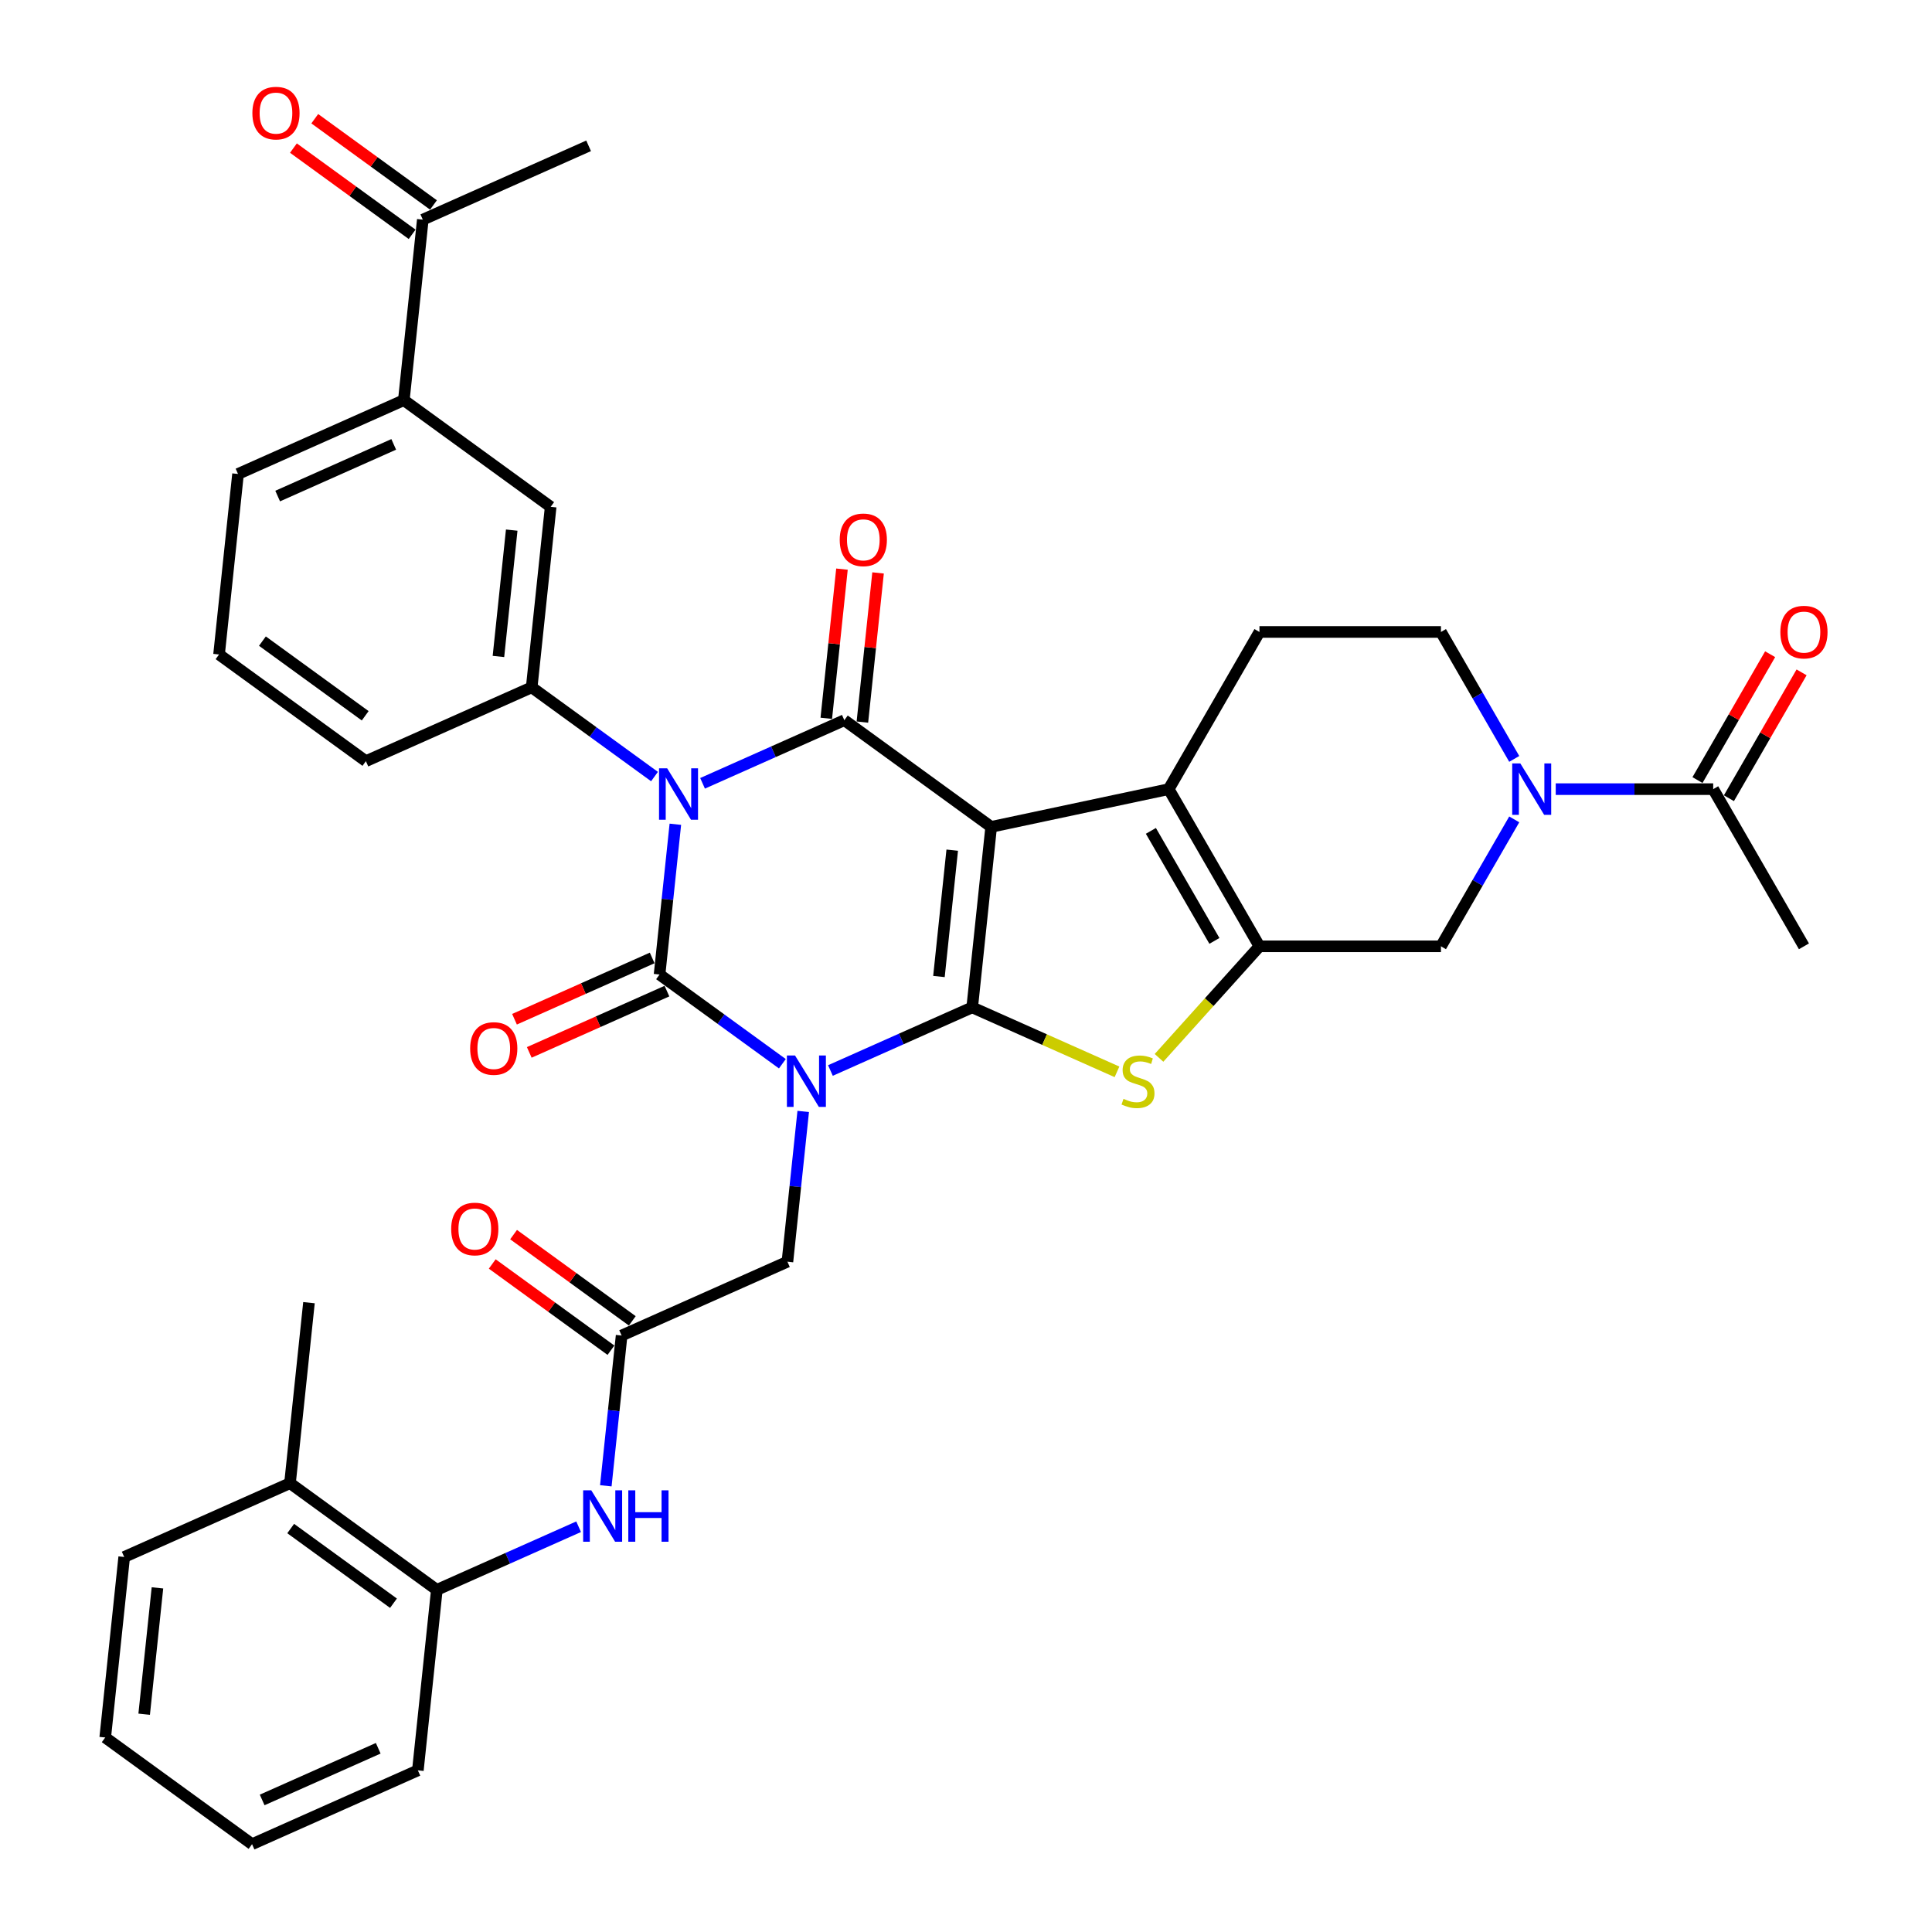 <?xml version='1.0' encoding='iso-8859-1'?>
<svg version='1.1' baseProfile='full'
              xmlns='http://www.w3.org/2000/svg'
                      xmlns:rdkit='http://www.rdkit.org/xml'
                      xmlns:xlink='http://www.w3.org/1999/xlink'
                  xml:space='preserve'
width='1000px' height='1000px' viewBox='0 0 1000 1000'>
<!-- END OF HEADER -->
<rect style='opacity:1.0;fill:#FFFFFF;stroke:none' width='1000' height='1000' x='0' y='0'> </rect>
<path class='bond-0' d='M 429.826,554.092 L 466.518,537.755' style='fill:none;fill-rule:evenodd;stroke:#0000FF;stroke-width:6px;stroke-linecap:butt;stroke-linejoin:miter;stroke-opacity:1' />
<path class='bond-0' d='M 466.518,537.755 L 503.21,521.419' style='fill:none;fill-rule:evenodd;stroke:#000000;stroke-width:6px;stroke-linecap:butt;stroke-linejoin:miter;stroke-opacity:1' />
<path class='bond-3' d='M 404.95,550.593 L 373.168,527.502' style='fill:none;fill-rule:evenodd;stroke:#0000FF;stroke-width:6px;stroke-linecap:butt;stroke-linejoin:miter;stroke-opacity:1' />
<path class='bond-3' d='M 373.168,527.502 L 341.387,504.411' style='fill:none;fill-rule:evenodd;stroke:#000000;stroke-width:6px;stroke-linecap:butt;stroke-linejoin:miter;stroke-opacity:1' />
<path class='bond-11' d='M 415.743,575.28 L 411.656,614.169' style='fill:none;fill-rule:evenodd;stroke:#0000FF;stroke-width:6px;stroke-linecap:butt;stroke-linejoin:miter;stroke-opacity:1' />
<path class='bond-11' d='M 411.656,614.169 L 407.569,653.058' style='fill:none;fill-rule:evenodd;stroke:#000000;stroke-width:6px;stroke-linecap:butt;stroke-linejoin:miter;stroke-opacity:1' />
<path class='bond-1' d='M 503.21,521.419 L 513.029,427.991' style='fill:none;fill-rule:evenodd;stroke:#000000;stroke-width:6px;stroke-linecap:butt;stroke-linejoin:miter;stroke-opacity:1' />
<path class='bond-1' d='M 485.997,505.441 L 492.871,440.041' style='fill:none;fill-rule:evenodd;stroke:#000000;stroke-width:6px;stroke-linecap:butt;stroke-linejoin:miter;stroke-opacity:1' />
<path class='bond-5' d='M 503.21,521.419 L 540.681,538.103' style='fill:none;fill-rule:evenodd;stroke:#000000;stroke-width:6px;stroke-linecap:butt;stroke-linejoin:miter;stroke-opacity:1' />
<path class='bond-5' d='M 540.681,538.103 L 578.152,554.786' style='fill:none;fill-rule:evenodd;stroke:#CCCC00;stroke-width:6px;stroke-linecap:butt;stroke-linejoin:miter;stroke-opacity:1' />
<path class='bond-6' d='M 513.029,427.991 L 604.92,408.459' style='fill:none;fill-rule:evenodd;stroke:#000000;stroke-width:6px;stroke-linecap:butt;stroke-linejoin:miter;stroke-opacity:1' />
<path class='bond-37' d='M 513.029,427.991 L 437.028,372.772' style='fill:none;fill-rule:evenodd;stroke:#000000;stroke-width:6px;stroke-linecap:butt;stroke-linejoin:miter;stroke-opacity:1' />
<path class='bond-2' d='M 349.561,426.633 L 345.474,465.522' style='fill:none;fill-rule:evenodd;stroke:#0000FF;stroke-width:6px;stroke-linecap:butt;stroke-linejoin:miter;stroke-opacity:1' />
<path class='bond-2' d='M 345.474,465.522 L 341.387,504.411' style='fill:none;fill-rule:evenodd;stroke:#000000;stroke-width:6px;stroke-linecap:butt;stroke-linejoin:miter;stroke-opacity:1' />
<path class='bond-4' d='M 363.644,405.445 L 400.336,389.108' style='fill:none;fill-rule:evenodd;stroke:#0000FF;stroke-width:6px;stroke-linecap:butt;stroke-linejoin:miter;stroke-opacity:1' />
<path class='bond-4' d='M 400.336,389.108 L 437.028,372.772' style='fill:none;fill-rule:evenodd;stroke:#000000;stroke-width:6px;stroke-linecap:butt;stroke-linejoin:miter;stroke-opacity:1' />
<path class='bond-8' d='M 338.768,401.946 L 306.987,378.855' style='fill:none;fill-rule:evenodd;stroke:#0000FF;stroke-width:6px;stroke-linecap:butt;stroke-linejoin:miter;stroke-opacity:1' />
<path class='bond-8' d='M 306.987,378.855 L 275.205,355.764' style='fill:none;fill-rule:evenodd;stroke:#000000;stroke-width:6px;stroke-linecap:butt;stroke-linejoin:miter;stroke-opacity:1' />
<path class='bond-17' d='M 337.566,495.829 L 301.936,511.692' style='fill:none;fill-rule:evenodd;stroke:#000000;stroke-width:6px;stroke-linecap:butt;stroke-linejoin:miter;stroke-opacity:1' />
<path class='bond-17' d='M 301.936,511.692 L 266.305,527.556' style='fill:none;fill-rule:evenodd;stroke:#FF0000;stroke-width:6px;stroke-linecap:butt;stroke-linejoin:miter;stroke-opacity:1' />
<path class='bond-17' d='M 345.208,512.993 L 309.578,528.857' style='fill:none;fill-rule:evenodd;stroke:#000000;stroke-width:6px;stroke-linecap:butt;stroke-linejoin:miter;stroke-opacity:1' />
<path class='bond-17' d='M 309.578,528.857 L 273.948,544.72' style='fill:none;fill-rule:evenodd;stroke:#FF0000;stroke-width:6px;stroke-linecap:butt;stroke-linejoin:miter;stroke-opacity:1' />
<path class='bond-18' d='M 446.371,373.754 L 450.428,335.147' style='fill:none;fill-rule:evenodd;stroke:#000000;stroke-width:6px;stroke-linecap:butt;stroke-linejoin:miter;stroke-opacity:1' />
<path class='bond-18' d='M 450.428,335.147 L 454.486,296.54' style='fill:none;fill-rule:evenodd;stroke:#FF0000;stroke-width:6px;stroke-linecap:butt;stroke-linejoin:miter;stroke-opacity:1' />
<path class='bond-18' d='M 427.685,371.79 L 431.743,333.183' style='fill:none;fill-rule:evenodd;stroke:#000000;stroke-width:6px;stroke-linecap:butt;stroke-linejoin:miter;stroke-opacity:1' />
<path class='bond-18' d='M 431.743,333.183 L 435.8,294.576' style='fill:none;fill-rule:evenodd;stroke:#FF0000;stroke-width:6px;stroke-linecap:butt;stroke-linejoin:miter;stroke-opacity:1' />
<path class='bond-7' d='M 599.91,547.547 L 625.9,518.682' style='fill:none;fill-rule:evenodd;stroke:#CCCC00;stroke-width:6px;stroke-linecap:butt;stroke-linejoin:miter;stroke-opacity:1' />
<path class='bond-7' d='M 625.9,518.682 L 651.891,489.816' style='fill:none;fill-rule:evenodd;stroke:#000000;stroke-width:6px;stroke-linecap:butt;stroke-linejoin:miter;stroke-opacity:1' />
<path class='bond-15' d='M 604.92,408.459 L 651.891,327.102' style='fill:none;fill-rule:evenodd;stroke:#000000;stroke-width:6px;stroke-linecap:butt;stroke-linejoin:miter;stroke-opacity:1' />
<path class='bond-38' d='M 604.92,408.459 L 651.891,489.816' style='fill:none;fill-rule:evenodd;stroke:#000000;stroke-width:6px;stroke-linecap:butt;stroke-linejoin:miter;stroke-opacity:1' />
<path class='bond-38' d='M 595.694,430.057 L 628.574,487.007' style='fill:none;fill-rule:evenodd;stroke:#000000;stroke-width:6px;stroke-linecap:butt;stroke-linejoin:miter;stroke-opacity:1' />
<path class='bond-10' d='M 651.891,489.816 L 745.834,489.816' style='fill:none;fill-rule:evenodd;stroke:#000000;stroke-width:6px;stroke-linecap:butt;stroke-linejoin:miter;stroke-opacity:1' />
<path class='bond-16' d='M 275.205,355.764 L 285.025,262.335' style='fill:none;fill-rule:evenodd;stroke:#000000;stroke-width:6px;stroke-linecap:butt;stroke-linejoin:miter;stroke-opacity:1' />
<path class='bond-16' d='M 257.992,339.786 L 264.866,274.386' style='fill:none;fill-rule:evenodd;stroke:#000000;stroke-width:6px;stroke-linecap:butt;stroke-linejoin:miter;stroke-opacity:1' />
<path class='bond-27' d='M 275.205,355.764 L 189.383,393.974' style='fill:none;fill-rule:evenodd;stroke:#000000;stroke-width:6px;stroke-linecap:butt;stroke-linejoin:miter;stroke-opacity:1' />
<path class='bond-9' d='M 783.77,424.11 L 764.802,456.963' style='fill:none;fill-rule:evenodd;stroke:#0000FF;stroke-width:6px;stroke-linecap:butt;stroke-linejoin:miter;stroke-opacity:1' />
<path class='bond-9' d='M 764.802,456.963 L 745.834,489.816' style='fill:none;fill-rule:evenodd;stroke:#000000;stroke-width:6px;stroke-linecap:butt;stroke-linejoin:miter;stroke-opacity:1' />
<path class='bond-13' d='M 805.244,408.459 L 845.997,408.459' style='fill:none;fill-rule:evenodd;stroke:#0000FF;stroke-width:6px;stroke-linecap:butt;stroke-linejoin:miter;stroke-opacity:1' />
<path class='bond-13' d='M 845.997,408.459 L 886.749,408.459' style='fill:none;fill-rule:evenodd;stroke:#000000;stroke-width:6px;stroke-linecap:butt;stroke-linejoin:miter;stroke-opacity:1' />
<path class='bond-39' d='M 783.77,392.808 L 764.802,359.955' style='fill:none;fill-rule:evenodd;stroke:#0000FF;stroke-width:6px;stroke-linecap:butt;stroke-linejoin:miter;stroke-opacity:1' />
<path class='bond-39' d='M 764.802,359.955 L 745.834,327.102' style='fill:none;fill-rule:evenodd;stroke:#000000;stroke-width:6px;stroke-linecap:butt;stroke-linejoin:miter;stroke-opacity:1' />
<path class='bond-12' d='M 407.569,653.058 L 321.747,691.268' style='fill:none;fill-rule:evenodd;stroke:#000000;stroke-width:6px;stroke-linecap:butt;stroke-linejoin:miter;stroke-opacity:1' />
<path class='bond-14' d='M 321.747,691.268 L 317.66,730.157' style='fill:none;fill-rule:evenodd;stroke:#000000;stroke-width:6px;stroke-linecap:butt;stroke-linejoin:miter;stroke-opacity:1' />
<path class='bond-14' d='M 317.66,730.157 L 313.572,769.046' style='fill:none;fill-rule:evenodd;stroke:#0000FF;stroke-width:6px;stroke-linecap:butt;stroke-linejoin:miter;stroke-opacity:1' />
<path class='bond-24' d='M 327.269,683.668 L 296.549,661.348' style='fill:none;fill-rule:evenodd;stroke:#000000;stroke-width:6px;stroke-linecap:butt;stroke-linejoin:miter;stroke-opacity:1' />
<path class='bond-24' d='M 296.549,661.348 L 265.829,639.029' style='fill:none;fill-rule:evenodd;stroke:#FF0000;stroke-width:6px;stroke-linecap:butt;stroke-linejoin:miter;stroke-opacity:1' />
<path class='bond-24' d='M 316.225,698.868 L 285.505,676.549' style='fill:none;fill-rule:evenodd;stroke:#000000;stroke-width:6px;stroke-linecap:butt;stroke-linejoin:miter;stroke-opacity:1' />
<path class='bond-24' d='M 285.505,676.549 L 254.785,654.229' style='fill:none;fill-rule:evenodd;stroke:#FF0000;stroke-width:6px;stroke-linecap:butt;stroke-linejoin:miter;stroke-opacity:1' />
<path class='bond-23' d='M 894.885,413.156 L 913.69,380.585' style='fill:none;fill-rule:evenodd;stroke:#000000;stroke-width:6px;stroke-linecap:butt;stroke-linejoin:miter;stroke-opacity:1' />
<path class='bond-23' d='M 913.69,380.585 L 932.495,348.013' style='fill:none;fill-rule:evenodd;stroke:#FF0000;stroke-width:6px;stroke-linecap:butt;stroke-linejoin:miter;stroke-opacity:1' />
<path class='bond-23' d='M 878.614,403.762 L 897.419,371.19' style='fill:none;fill-rule:evenodd;stroke:#000000;stroke-width:6px;stroke-linecap:butt;stroke-linejoin:miter;stroke-opacity:1' />
<path class='bond-23' d='M 897.419,371.19 L 916.224,338.619' style='fill:none;fill-rule:evenodd;stroke:#FF0000;stroke-width:6px;stroke-linecap:butt;stroke-linejoin:miter;stroke-opacity:1' />
<path class='bond-28' d='M 886.749,408.459 L 933.721,489.816' style='fill:none;fill-rule:evenodd;stroke:#000000;stroke-width:6px;stroke-linecap:butt;stroke-linejoin:miter;stroke-opacity:1' />
<path class='bond-19' d='M 299.489,790.234 L 262.798,806.571' style='fill:none;fill-rule:evenodd;stroke:#0000FF;stroke-width:6px;stroke-linecap:butt;stroke-linejoin:miter;stroke-opacity:1' />
<path class='bond-19' d='M 262.798,806.571 L 226.106,822.907' style='fill:none;fill-rule:evenodd;stroke:#000000;stroke-width:6px;stroke-linecap:butt;stroke-linejoin:miter;stroke-opacity:1' />
<path class='bond-21' d='M 651.891,327.102 L 745.834,327.102' style='fill:none;fill-rule:evenodd;stroke:#000000;stroke-width:6px;stroke-linecap:butt;stroke-linejoin:miter;stroke-opacity:1' />
<path class='bond-20' d='M 285.025,262.335 L 209.023,207.117' style='fill:none;fill-rule:evenodd;stroke:#000000;stroke-width:6px;stroke-linecap:butt;stroke-linejoin:miter;stroke-opacity:1' />
<path class='bond-26' d='M 226.106,822.907 L 150.104,767.688' style='fill:none;fill-rule:evenodd;stroke:#000000;stroke-width:6px;stroke-linecap:butt;stroke-linejoin:miter;stroke-opacity:1' />
<path class='bond-26' d='M 203.662,829.824 L 150.461,791.171' style='fill:none;fill-rule:evenodd;stroke:#000000;stroke-width:6px;stroke-linecap:butt;stroke-linejoin:miter;stroke-opacity:1' />
<path class='bond-31' d='M 226.106,822.907 L 216.286,916.335' style='fill:none;fill-rule:evenodd;stroke:#000000;stroke-width:6px;stroke-linecap:butt;stroke-linejoin:miter;stroke-opacity:1' />
<path class='bond-22' d='M 209.023,207.117 L 218.843,113.689' style='fill:none;fill-rule:evenodd;stroke:#000000;stroke-width:6px;stroke-linecap:butt;stroke-linejoin:miter;stroke-opacity:1' />
<path class='bond-40' d='M 209.023,207.117 L 123.202,245.327' style='fill:none;fill-rule:evenodd;stroke:#000000;stroke-width:6px;stroke-linecap:butt;stroke-linejoin:miter;stroke-opacity:1' />
<path class='bond-40' d='M 203.792,230.013 L 143.717,256.76' style='fill:none;fill-rule:evenodd;stroke:#000000;stroke-width:6px;stroke-linecap:butt;stroke-linejoin:miter;stroke-opacity:1' />
<path class='bond-25' d='M 224.364,106.088 L 193.644,83.769' style='fill:none;fill-rule:evenodd;stroke:#000000;stroke-width:6px;stroke-linecap:butt;stroke-linejoin:miter;stroke-opacity:1' />
<path class='bond-25' d='M 193.644,83.769 L 162.924,61.449' style='fill:none;fill-rule:evenodd;stroke:#FF0000;stroke-width:6px;stroke-linecap:butt;stroke-linejoin:miter;stroke-opacity:1' />
<path class='bond-25' d='M 213.321,121.289 L 182.601,98.969' style='fill:none;fill-rule:evenodd;stroke:#000000;stroke-width:6px;stroke-linecap:butt;stroke-linejoin:miter;stroke-opacity:1' />
<path class='bond-25' d='M 182.601,98.969 L 151.88,76.65' style='fill:none;fill-rule:evenodd;stroke:#FF0000;stroke-width:6px;stroke-linecap:butt;stroke-linejoin:miter;stroke-opacity:1' />
<path class='bond-32' d='M 218.843,113.689 L 304.664,75.478' style='fill:none;fill-rule:evenodd;stroke:#000000;stroke-width:6px;stroke-linecap:butt;stroke-linejoin:miter;stroke-opacity:1' />
<path class='bond-33' d='M 150.104,767.688 L 159.924,674.26' style='fill:none;fill-rule:evenodd;stroke:#000000;stroke-width:6px;stroke-linecap:butt;stroke-linejoin:miter;stroke-opacity:1' />
<path class='bond-34' d='M 150.104,767.688 L 64.283,805.898' style='fill:none;fill-rule:evenodd;stroke:#000000;stroke-width:6px;stroke-linecap:butt;stroke-linejoin:miter;stroke-opacity:1' />
<path class='bond-30' d='M 189.383,393.974 L 113.382,338.756' style='fill:none;fill-rule:evenodd;stroke:#000000;stroke-width:6px;stroke-linecap:butt;stroke-linejoin:miter;stroke-opacity:1' />
<path class='bond-30' d='M 189.027,370.491 L 135.826,331.838' style='fill:none;fill-rule:evenodd;stroke:#000000;stroke-width:6px;stroke-linecap:butt;stroke-linejoin:miter;stroke-opacity:1' />
<path class='bond-29' d='M 123.202,245.327 L 113.382,338.756' style='fill:none;fill-rule:evenodd;stroke:#000000;stroke-width:6px;stroke-linecap:butt;stroke-linejoin:miter;stroke-opacity:1' />
<path class='bond-35' d='M 216.286,916.335 L 130.465,954.545' style='fill:none;fill-rule:evenodd;stroke:#000000;stroke-width:6px;stroke-linecap:butt;stroke-linejoin:miter;stroke-opacity:1' />
<path class='bond-35' d='M 195.771,904.903 L 135.696,931.65' style='fill:none;fill-rule:evenodd;stroke:#000000;stroke-width:6px;stroke-linecap:butt;stroke-linejoin:miter;stroke-opacity:1' />
<path class='bond-41' d='M 64.283,805.898 L 54.463,899.327' style='fill:none;fill-rule:evenodd;stroke:#000000;stroke-width:6px;stroke-linecap:butt;stroke-linejoin:miter;stroke-opacity:1' />
<path class='bond-41' d='M 81.496,821.877 L 74.622,887.277' style='fill:none;fill-rule:evenodd;stroke:#000000;stroke-width:6px;stroke-linecap:butt;stroke-linejoin:miter;stroke-opacity:1' />
<path class='bond-36' d='M 130.465,954.545 L 54.463,899.327' style='fill:none;fill-rule:evenodd;stroke:#000000;stroke-width:6px;stroke-linecap:butt;stroke-linejoin:miter;stroke-opacity:1' />
<path  class='atom-0' d='M 411.507 546.327
L 420.225 560.419
Q 421.09 561.809, 422.48 564.327
Q 423.87 566.844, 423.946 566.995
L 423.946 546.327
L 427.478 546.327
L 427.478 572.932
L 423.833 572.932
L 414.476 557.525
Q 413.386 555.721, 412.221 553.655
Q 411.094 551.588, 410.756 550.949
L 410.756 572.932
L 407.299 572.932
L 407.299 546.327
L 411.507 546.327
' fill='#0000FF'/>
<path  class='atom-3' d='M 345.326 397.68
L 354.043 411.772
Q 354.908 413.162, 356.298 415.68
Q 357.688 418.197, 357.764 418.348
L 357.764 397.68
L 361.296 397.68
L 361.296 424.285
L 357.651 424.285
L 348.294 408.878
Q 347.204 407.074, 346.04 405.008
Q 344.912 402.941, 344.574 402.302
L 344.574 424.285
L 341.117 424.285
L 341.117 397.68
L 345.326 397.68
' fill='#0000FF'/>
<path  class='atom-6' d='M 581.516 568.761
Q 581.816 568.873, 583.056 569.399
Q 584.296 569.926, 585.649 570.264
Q 587.039 570.564, 588.392 570.564
Q 590.91 570.564, 592.375 569.362
Q 593.841 568.122, 593.841 565.98
Q 593.841 564.514, 593.089 563.613
Q 592.375 562.711, 591.248 562.222
Q 590.121 561.734, 588.242 561.17
Q 585.875 560.456, 584.447 559.78
Q 583.056 559.103, 582.042 557.675
Q 581.065 556.247, 581.065 553.843
Q 581.065 550.498, 583.319 548.431
Q 585.612 546.365, 590.121 546.365
Q 593.202 546.365, 596.697 547.83
L 595.833 550.724
Q 592.638 549.408, 590.234 549.408
Q 587.641 549.408, 586.213 550.498
Q 584.785 551.55, 584.822 553.392
Q 584.822 554.82, 585.536 555.684
Q 586.288 556.548, 587.34 557.037
Q 588.43 557.525, 590.234 558.089
Q 592.638 558.84, 594.066 559.592
Q 595.494 560.343, 596.509 561.884
Q 597.561 563.387, 597.561 565.98
Q 597.561 569.663, 595.081 571.654
Q 592.638 573.608, 588.543 573.608
Q 586.175 573.608, 584.371 573.082
Q 582.605 572.594, 580.501 571.729
L 581.516 568.761
' fill='#CCCC00'/>
<path  class='atom-10' d='M 786.925 395.156
L 795.643 409.248
Q 796.507 410.638, 797.898 413.156
Q 799.288 415.674, 799.363 415.824
L 799.363 395.156
L 802.896 395.156
L 802.896 421.761
L 799.251 421.761
L 789.894 406.355
Q 788.804 404.551, 787.639 402.484
Q 786.512 400.417, 786.174 399.778
L 786.174 421.761
L 782.717 421.761
L 782.717 395.156
L 786.925 395.156
' fill='#0000FF'/>
<path  class='atom-15' d='M 306.047 771.394
L 314.765 785.486
Q 315.629 786.876, 317.019 789.394
Q 318.41 791.911, 318.485 792.062
L 318.485 771.394
L 322.017 771.394
L 322.017 797.999
L 318.372 797.999
L 309.015 782.592
Q 307.925 780.789, 306.761 778.722
Q 305.633 776.655, 305.295 776.016
L 305.295 797.999
L 301.838 797.999
L 301.838 771.394
L 306.047 771.394
' fill='#0000FF'/>
<path  class='atom-15' d='M 325.211 771.394
L 328.818 771.394
L 328.818 782.705
L 342.421 782.705
L 342.421 771.394
L 346.029 771.394
L 346.029 797.999
L 342.421 797.999
L 342.421 785.711
L 328.818 785.711
L 328.818 797.999
L 325.211 797.999
L 325.211 771.394
' fill='#0000FF'/>
<path  class='atom-18' d='M 243.353 542.696
Q 243.353 536.308, 246.509 532.738
Q 249.666 529.168, 255.565 529.168
Q 261.465 529.168, 264.621 532.738
Q 267.778 536.308, 267.778 542.696
Q 267.778 549.16, 264.584 552.842
Q 261.39 556.487, 255.565 556.487
Q 249.703 556.487, 246.509 552.842
Q 243.353 549.197, 243.353 542.696
M 255.565 553.481
Q 259.624 553.481, 261.803 550.775
Q 264.02 548.032, 264.02 542.696
Q 264.02 537.473, 261.803 534.843
Q 259.624 532.175, 255.565 532.175
Q 251.507 532.175, 249.29 534.805
Q 247.11 537.435, 247.11 542.696
Q 247.11 548.07, 249.29 550.775
Q 251.507 553.481, 255.565 553.481
' fill='#FF0000'/>
<path  class='atom-19' d='M 434.635 279.419
Q 434.635 273.031, 437.791 269.461
Q 440.948 265.891, 446.848 265.891
Q 452.747 265.891, 455.904 269.461
Q 459.06 273.031, 459.06 279.419
Q 459.06 285.882, 455.866 289.565
Q 452.672 293.21, 446.848 293.21
Q 440.985 293.21, 437.791 289.565
Q 434.635 285.92, 434.635 279.419
M 446.848 290.204
Q 450.906 290.204, 453.085 287.498
Q 455.302 284.755, 455.302 279.419
Q 455.302 274.196, 453.085 271.565
Q 450.906 268.897, 446.848 268.897
Q 442.789 268.897, 440.572 271.528
Q 438.393 274.158, 438.393 279.419
Q 438.393 284.792, 440.572 287.498
Q 442.789 290.204, 446.848 290.204
' fill='#FF0000'/>
<path  class='atom-24' d='M 921.508 327.177
Q 921.508 320.789, 924.665 317.219
Q 927.821 313.649, 933.721 313.649
Q 939.62 313.649, 942.777 317.219
Q 945.933 320.789, 945.933 327.177
Q 945.933 333.64, 942.739 337.323
Q 939.545 340.968, 933.721 340.968
Q 927.859 340.968, 924.665 337.323
Q 921.508 333.678, 921.508 327.177
M 933.721 337.961
Q 937.779 337.961, 939.959 335.256
Q 942.176 332.513, 942.176 327.177
Q 942.176 321.954, 939.959 319.323
Q 937.779 316.655, 933.721 316.655
Q 929.662 316.655, 927.445 319.286
Q 925.266 321.916, 925.266 327.177
Q 925.266 332.55, 927.445 335.256
Q 929.662 337.961, 933.721 337.961
' fill='#FF0000'/>
<path  class='atom-25' d='M 233.533 636.125
Q 233.533 629.737, 236.689 626.167
Q 239.846 622.597, 245.746 622.597
Q 251.645 622.597, 254.802 626.167
Q 257.958 629.737, 257.958 636.125
Q 257.958 642.588, 254.764 646.271
Q 251.57 649.916, 245.746 649.916
Q 239.884 649.916, 236.689 646.271
Q 233.533 642.626, 233.533 636.125
M 245.746 646.91
Q 249.804 646.91, 251.983 644.204
Q 254.2 641.461, 254.2 636.125
Q 254.2 630.902, 251.983 628.271
Q 249.804 625.603, 245.746 625.603
Q 241.687 625.603, 239.47 628.234
Q 237.291 630.864, 237.291 636.125
Q 237.291 641.498, 239.47 644.204
Q 241.687 646.91, 245.746 646.91
' fill='#FF0000'/>
<path  class='atom-26' d='M 130.628 58.545
Q 130.628 52.157, 133.785 48.587
Q 136.941 45.017, 142.841 45.017
Q 148.741 45.017, 151.897 48.587
Q 155.054 52.157, 155.054 58.545
Q 155.054 65.008, 151.86 68.691
Q 148.665 72.336, 142.841 72.336
Q 136.979 72.336, 133.785 68.691
Q 130.628 65.046, 130.628 58.545
M 142.841 69.33
Q 146.899 69.33, 149.079 66.624
Q 151.296 63.881, 151.296 58.545
Q 151.296 53.322, 149.079 50.692
Q 146.899 48.024, 142.841 48.024
Q 138.783 48.024, 136.566 50.654
Q 134.386 53.284, 134.386 58.545
Q 134.386 63.919, 136.566 66.624
Q 138.783 69.33, 142.841 69.33
' fill='#FF0000'/>
</svg>
